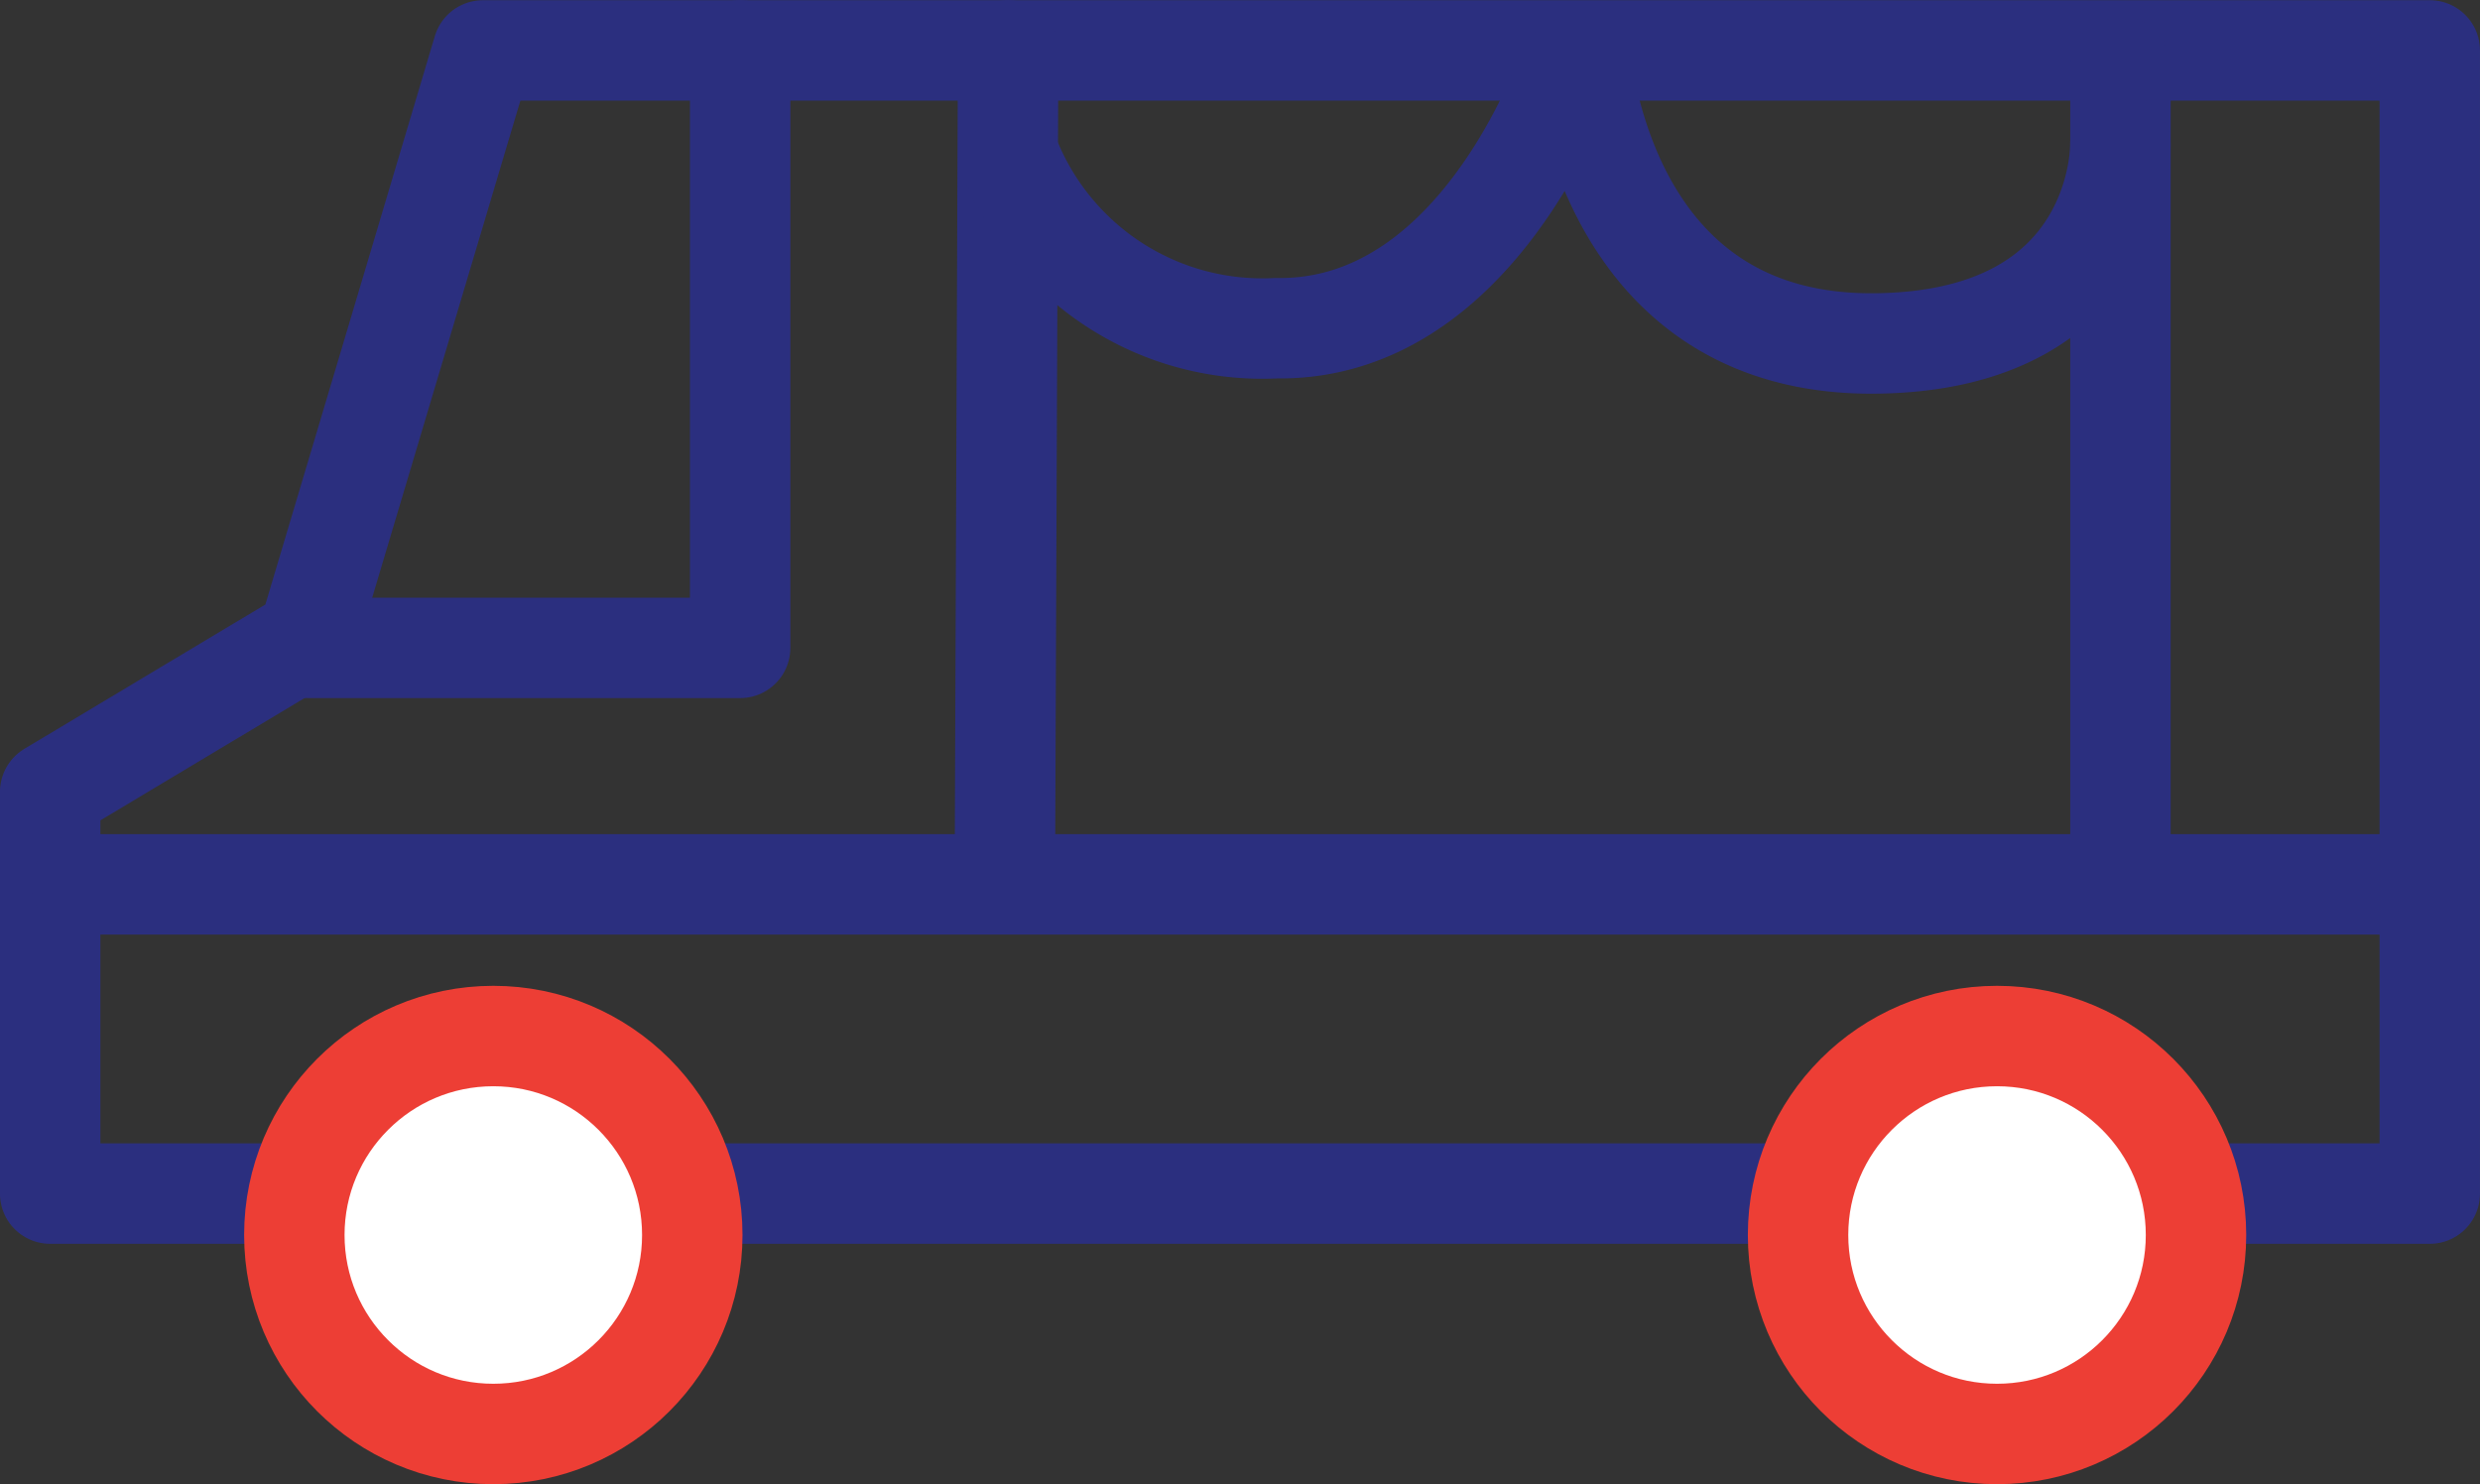 <svg xmlns="http://www.w3.org/2000/svg" width="74.087" height="44.34" viewBox="0 0 74.087 44.34"><rect x="0" y="0" width="74.087" height="44.34" fill="#333333" stroke="none"/><defs><style>.a{fill:none;stroke:#2b2f7f;}.a,.b{stroke-linecap:round;stroke-linejoin:round;stroke-width:3px;}.b{fill:#fff;stroke:#ed3e35;}</style></defs><g transform="translate(-724.516 -3350.61)"><path class="a" d="M509.918,373.03l-5.229,17.54-7.7,4.612v12h71.087V373.03Z" transform="translate(229.026 2979.086)"/><path class="a" d="M514.642,373.03v17.849H501.73" transform="translate(231.985 2979.086)"/><line class="a" x1="0.097" y2="24.508" transform="translate(754.536 3352.116)"/><line class="a" y2="24.102" transform="translate(787.862 3352.619)"/><line class="a" x1="70.161" transform="translate(726.942 3377.029)"/><circle class="b" cx="5.944" cy="5.944" r="5.944" transform="translate(733.309 3381.561)"/><circle class="b" cx="5.944" cy="5.944" r="5.944" transform="translate(778.231 3381.561)"/><path class="a" d="M531.07,394.558a8.12,8.12,0,0,0,7.861,4.872c5.116.081,7.828-5.392,8.705-7.666a.227.227,0,0,1,.438,0c.406,2.436,2.03,8.218,8.8,8.121,7.39-.1,7.276-5.944,7.276-5.944" transform="translate(223.709 2960.985)"/></g></svg>